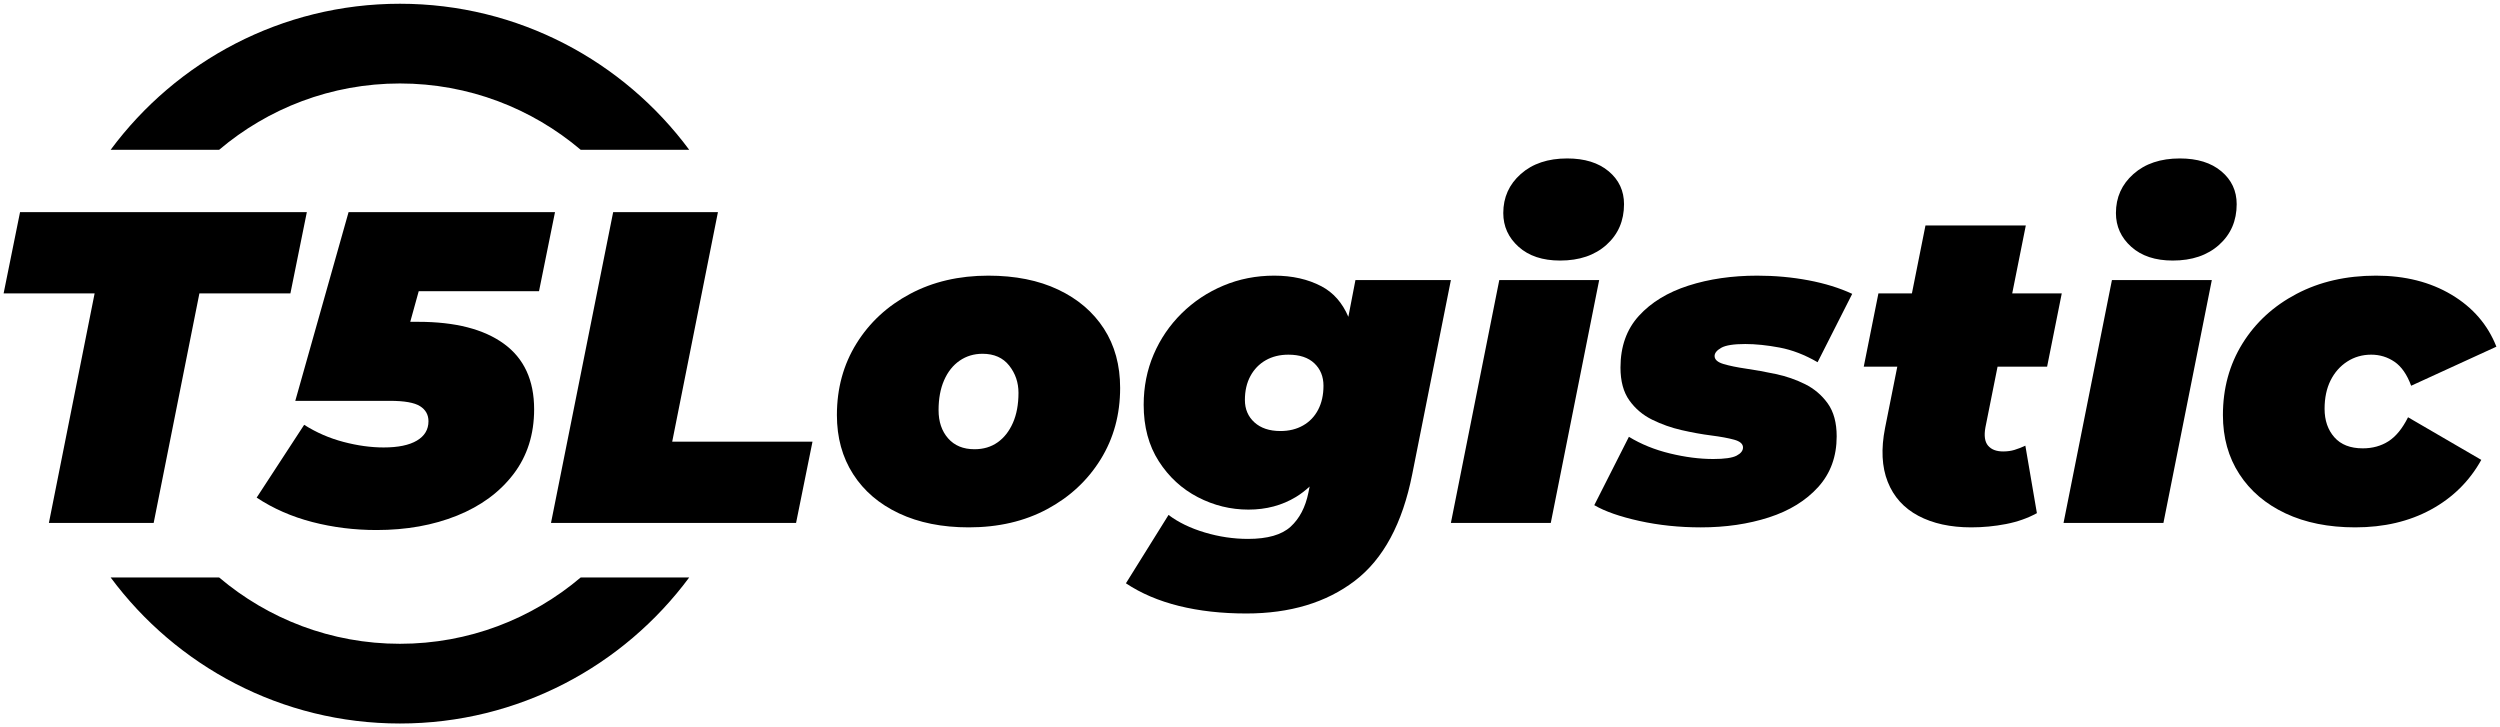 <?xml version="1.0" encoding="UTF-8"?> <svg xmlns="http://www.w3.org/2000/svg" id="Layer_1" data-name="Layer 1" viewBox="0 0 1254.356 364.895"> <path d="M109.965,75.145c24.498-20.738,56.158-33.265,90.693-33.265s66.196,12.527,90.694,33.265h54.44C312.866,30.728,260.07,1.881,200.659,1.881S88.451,30.728,55.525,75.145h54.44Z"></path> <path d="M291.352,289.75c-24.498,20.738-56.158,33.265-90.694,33.265s-66.195-12.527-90.693-33.265H55.525c32.926,44.418,85.722,73.265,145.133,73.265s112.208-28.847,145.134-73.265h-54.44Z"></path> <polygon points="153.951 106.449 10.054 106.449 1.812 147.213 47.476 147.213 24.533 262.375 77.102 262.375 100.045 147.213 145.709 147.213 153.951 106.449"></polygon> <path d="M270.449,146.099l8.019-39.65h-103.579l-26.73,94.669h47.446c7.274,0,12.324,.891,15.147,2.673,2.819,1.782,4.232,4.309,4.232,7.574,0,4.159-1.932,7.389-5.792,9.689-3.863,2.304-9.432,3.453-16.707,3.453-6.387,0-13.107-.927-20.159-2.785-7.055-1.854-13.626-4.712-19.713-8.575l-23.834,36.53c8.315,5.496,17.632,9.579,27.955,12.252,10.32,2.673,21.05,4.01,32.188,4.01,14.998,0,28.474-2.416,40.429-7.24,11.952-4.823,21.384-11.768,28.29-20.827,6.905-9.056,10.358-19.897,10.358-32.521,0-14.552-5.05-25.505-15.147-32.855-10.101-7.351-24.43-11.026-42.991-11.026h-4.02l4.254-15.37h60.355Z"></path> <polygon points="360.215 106.449 307.646 106.449 276.461 262.375 399.42 262.375 407.661 221.612 337.272 221.612 360.215 106.449"></polygon> <path d="M530.95,145.321c-9.877-4.678-21.572-7.017-35.083-7.017-14.701,0-27.77,3.045-39.204,9.133-11.437,6.09-20.419,14.405-26.952,24.947-6.536,10.546-9.801,22.498-9.801,35.863,0,11.287,2.708,21.161,8.13,29.625,5.419,8.464,13.104,15.035,23.055,19.713,9.947,4.678,21.606,7.017,34.971,7.017,14.848,0,27.955-3.042,39.315-9.133,11.36-6.087,20.305-14.402,26.841-24.947,6.533-10.543,9.801-22.498,9.801-35.863,0-11.433-2.711-21.345-8.13-29.737-5.422-8.388-13.069-14.924-22.943-19.602Zm-22.72,66.824c-1.859,4.232-4.42,7.5-7.685,9.801-3.268,2.304-7.128,3.452-11.583,3.452-5.646,0-10.062-1.816-13.254-5.457-3.195-3.637-4.789-8.353-4.789-14.144s.926-10.804,2.785-15.036c1.855-4.232,4.455-7.497,7.796-9.801,3.341-2.301,7.163-3.453,11.472-3.453,5.792,0,10.246,1.97,13.365,5.903,3.119,3.936,4.678,8.502,4.678,13.699,0,5.792-.929,10.803-2.784,15.036Z"></path> <path d="M676.527,158.961c-3.016-7.05-7.509-12.157-13.487-15.311-6.759-3.564-14.666-5.346-23.723-5.346-9.06,0-17.562,1.67-25.504,5.012-7.946,3.341-14.924,7.984-20.938,13.922-6.014,5.941-10.692,12.808-14.033,20.604-3.341,7.796-5.012,16.226-5.012,25.282,0,10.991,2.523,20.42,7.574,28.289,5.046,7.873,11.583,13.887,19.602,18.043,8.019,4.159,16.483,6.236,25.394,6.236s16.853-2.116,23.834-6.348c2.425-1.47,4.705-3.228,6.861-5.236l-.624,3.12c-1.486,7.277-4.455,12.957-8.91,17.04-4.455,4.082-11.583,6.125-21.384,6.125-7.278,0-14.517-1.078-21.718-3.229-7.205-2.154-13.253-5.085-18.154-8.799l-21.384,34.304c7.573,5.046,16.445,8.833,26.618,11.359,10.17,2.523,21.419,3.787,33.747,3.787,21.975,0,40.129-5.457,54.461-16.372,14.33-10.914,23.945-28.772,28.846-53.57l19.379-97.341h-47.891l-3.553,18.429Zm-34.09,57.306c-5.496,0-9.84-1.448-13.031-4.344-3.194-2.896-4.789-6.645-4.789-11.249,0-4.601,.926-8.61,2.784-12.028,1.855-3.414,4.417-6.049,7.686-7.907,3.265-1.855,7.051-2.785,11.359-2.785,5.643,0,9.985,1.448,13.031,4.344,3.042,2.896,4.566,6.647,4.566,11.249,0,4.604-.892,8.614-2.673,12.028-1.782,3.418-4.309,6.053-7.573,7.907-3.269,1.859-7.056,2.785-11.36,2.785Z"></path> <path d="M761.943,123.826c5.123,4.604,12.062,6.905,20.827,6.905,9.65,0,17.408-2.635,23.276-7.908,5.865-5.27,8.799-12.063,8.799-20.381,0-6.683-2.562-12.175-7.685-16.483-5.123-4.305-12.066-6.459-20.827-6.459-9.654,0-17.412,2.6-23.277,7.796-5.868,5.2-8.798,11.732-8.798,19.602,0,6.682,2.562,12.328,7.685,16.929Z"></path> <polygon points="752.253 140.532 727.974 262.375 778.092 262.375 802.371 140.532 752.253 140.532"></polygon> <path d="M863.627,174.501c2.228-1.26,6.237-1.893,12.028-1.893,5.196,0,10.949,.595,17.263,1.782,6.311,1.19,12.659,3.641,19.045,7.351l17.375-34.303c-6.387-2.969-13.699-5.235-21.94-6.794-8.242-1.559-16.818-2.339-25.728-2.339-12.624,0-24.134,1.67-34.526,5.012-10.396,3.341-18.676,8.392-24.836,15.147-6.164,6.759-9.244,15.408-9.244,25.95,0,6.832,1.482,12.328,4.455,16.483,2.969,4.159,6.794,7.389,11.472,9.69,4.678,2.304,9.612,4.047,14.812,5.234,5.196,1.19,10.135,2.082,14.812,2.674,4.678,.595,8.499,1.302,11.472,2.115,2.969,.818,4.455,2.116,4.455,3.898,0,1.636-1.079,3.007-3.23,4.121-2.154,1.113-6.052,1.671-11.694,1.671-6.832,0-14.071-.926-21.718-2.785-7.649-1.854-14.517-4.639-20.604-8.353l-17.375,34.303c5.347,3.119,12.882,5.757,22.609,7.908,9.725,2.15,20.009,3.229,30.851,3.229,12.474,0,23.868-1.671,34.191-5.012,10.319-3.342,18.562-8.427,24.726-15.259,6.16-6.828,9.243-15.293,9.243-25.393,0-6.829-1.485-12.324-4.454-16.483-2.973-4.156-6.76-7.386-11.36-9.689-4.604-2.301-9.544-4.01-14.812-5.124-5.273-1.114-10.212-2.004-14.813-2.673-4.604-.668-8.391-1.448-11.359-2.339-2.973-.891-4.455-2.228-4.455-4.009,0-1.483,1.113-2.857,3.341-4.121Z"></path> <path d="M1016.432,113.134h-50.342l-6.801,34.08h-16.81l-7.351,36.753h16.827l-6.134,30.739c-2.081,10.546-1.636,19.567,1.336,27.063,2.97,7.501,8.093,13.181,15.37,17.041,7.274,3.859,16.11,5.791,26.507,5.791,5.938,0,11.768-.557,17.485-1.671,5.715-1.113,10.877-2.931,15.481-5.457l-5.792-33.857c-1.932,.891-3.752,1.598-5.457,2.116-1.709,.521-3.603,.779-5.68,.779-3.418,0-5.941-.964-7.573-2.896-1.636-1.929-2.082-4.974-1.337-9.133l6.104-30.517h24.858l7.351-36.753h-24.858l6.816-34.08Z"></path> <path d="M1114.552,85.959c-5.123-4.305-12.066-6.459-20.827-6.459-9.654,0-17.412,2.6-23.277,7.796-5.868,5.2-8.798,11.732-8.798,19.602,0,6.682,2.562,12.328,7.685,16.929,5.123,4.604,12.062,6.905,20.827,6.905,9.65,0,17.408-2.635,23.276-7.908,5.865-5.27,8.799-12.063,8.799-20.381,0-6.683-2.562-12.175-7.685-16.483Z"></path> <polygon points="1035.366 262.375 1085.484 262.375 1109.763 140.532 1059.645 140.532 1035.366 262.375"></polygon> <path d="M1198.417,221.39c-3.714,2.377-8.02,3.563-12.92,3.563-6.236,0-10.991-1.854-14.256-5.568-3.268-3.71-4.9-8.465-4.9-14.256,0-5.492,1.003-10.247,3.007-14.256,2.005-4.009,4.789-7.163,8.354-9.467,3.563-2.301,7.573-3.453,12.028-3.453,4.306,0,8.203,1.19,11.694,3.564,3.487,2.377,6.271,6.387,8.353,12.028l42.768-19.602c-4.309-10.988-11.806-19.675-22.497-26.062-10.692-6.383-23.315-9.578-37.867-9.578-15.001,0-28.289,3.045-39.872,9.133-11.583,6.09-20.643,14.405-27.175,24.947-6.536,10.546-9.801,22.498-9.801,35.863,0,11.287,2.746,21.161,8.241,29.625,5.492,8.464,13.216,15.035,23.166,19.713,9.947,4.678,21.606,7.017,34.972,7.017,14.401,0,27.063-2.969,37.979-8.91,10.914-5.938,19.34-14.256,25.281-24.947l-36.753-21.384c-2.823,5.645-6.091,9.654-9.801,12.028Z"></path> </svg> 
